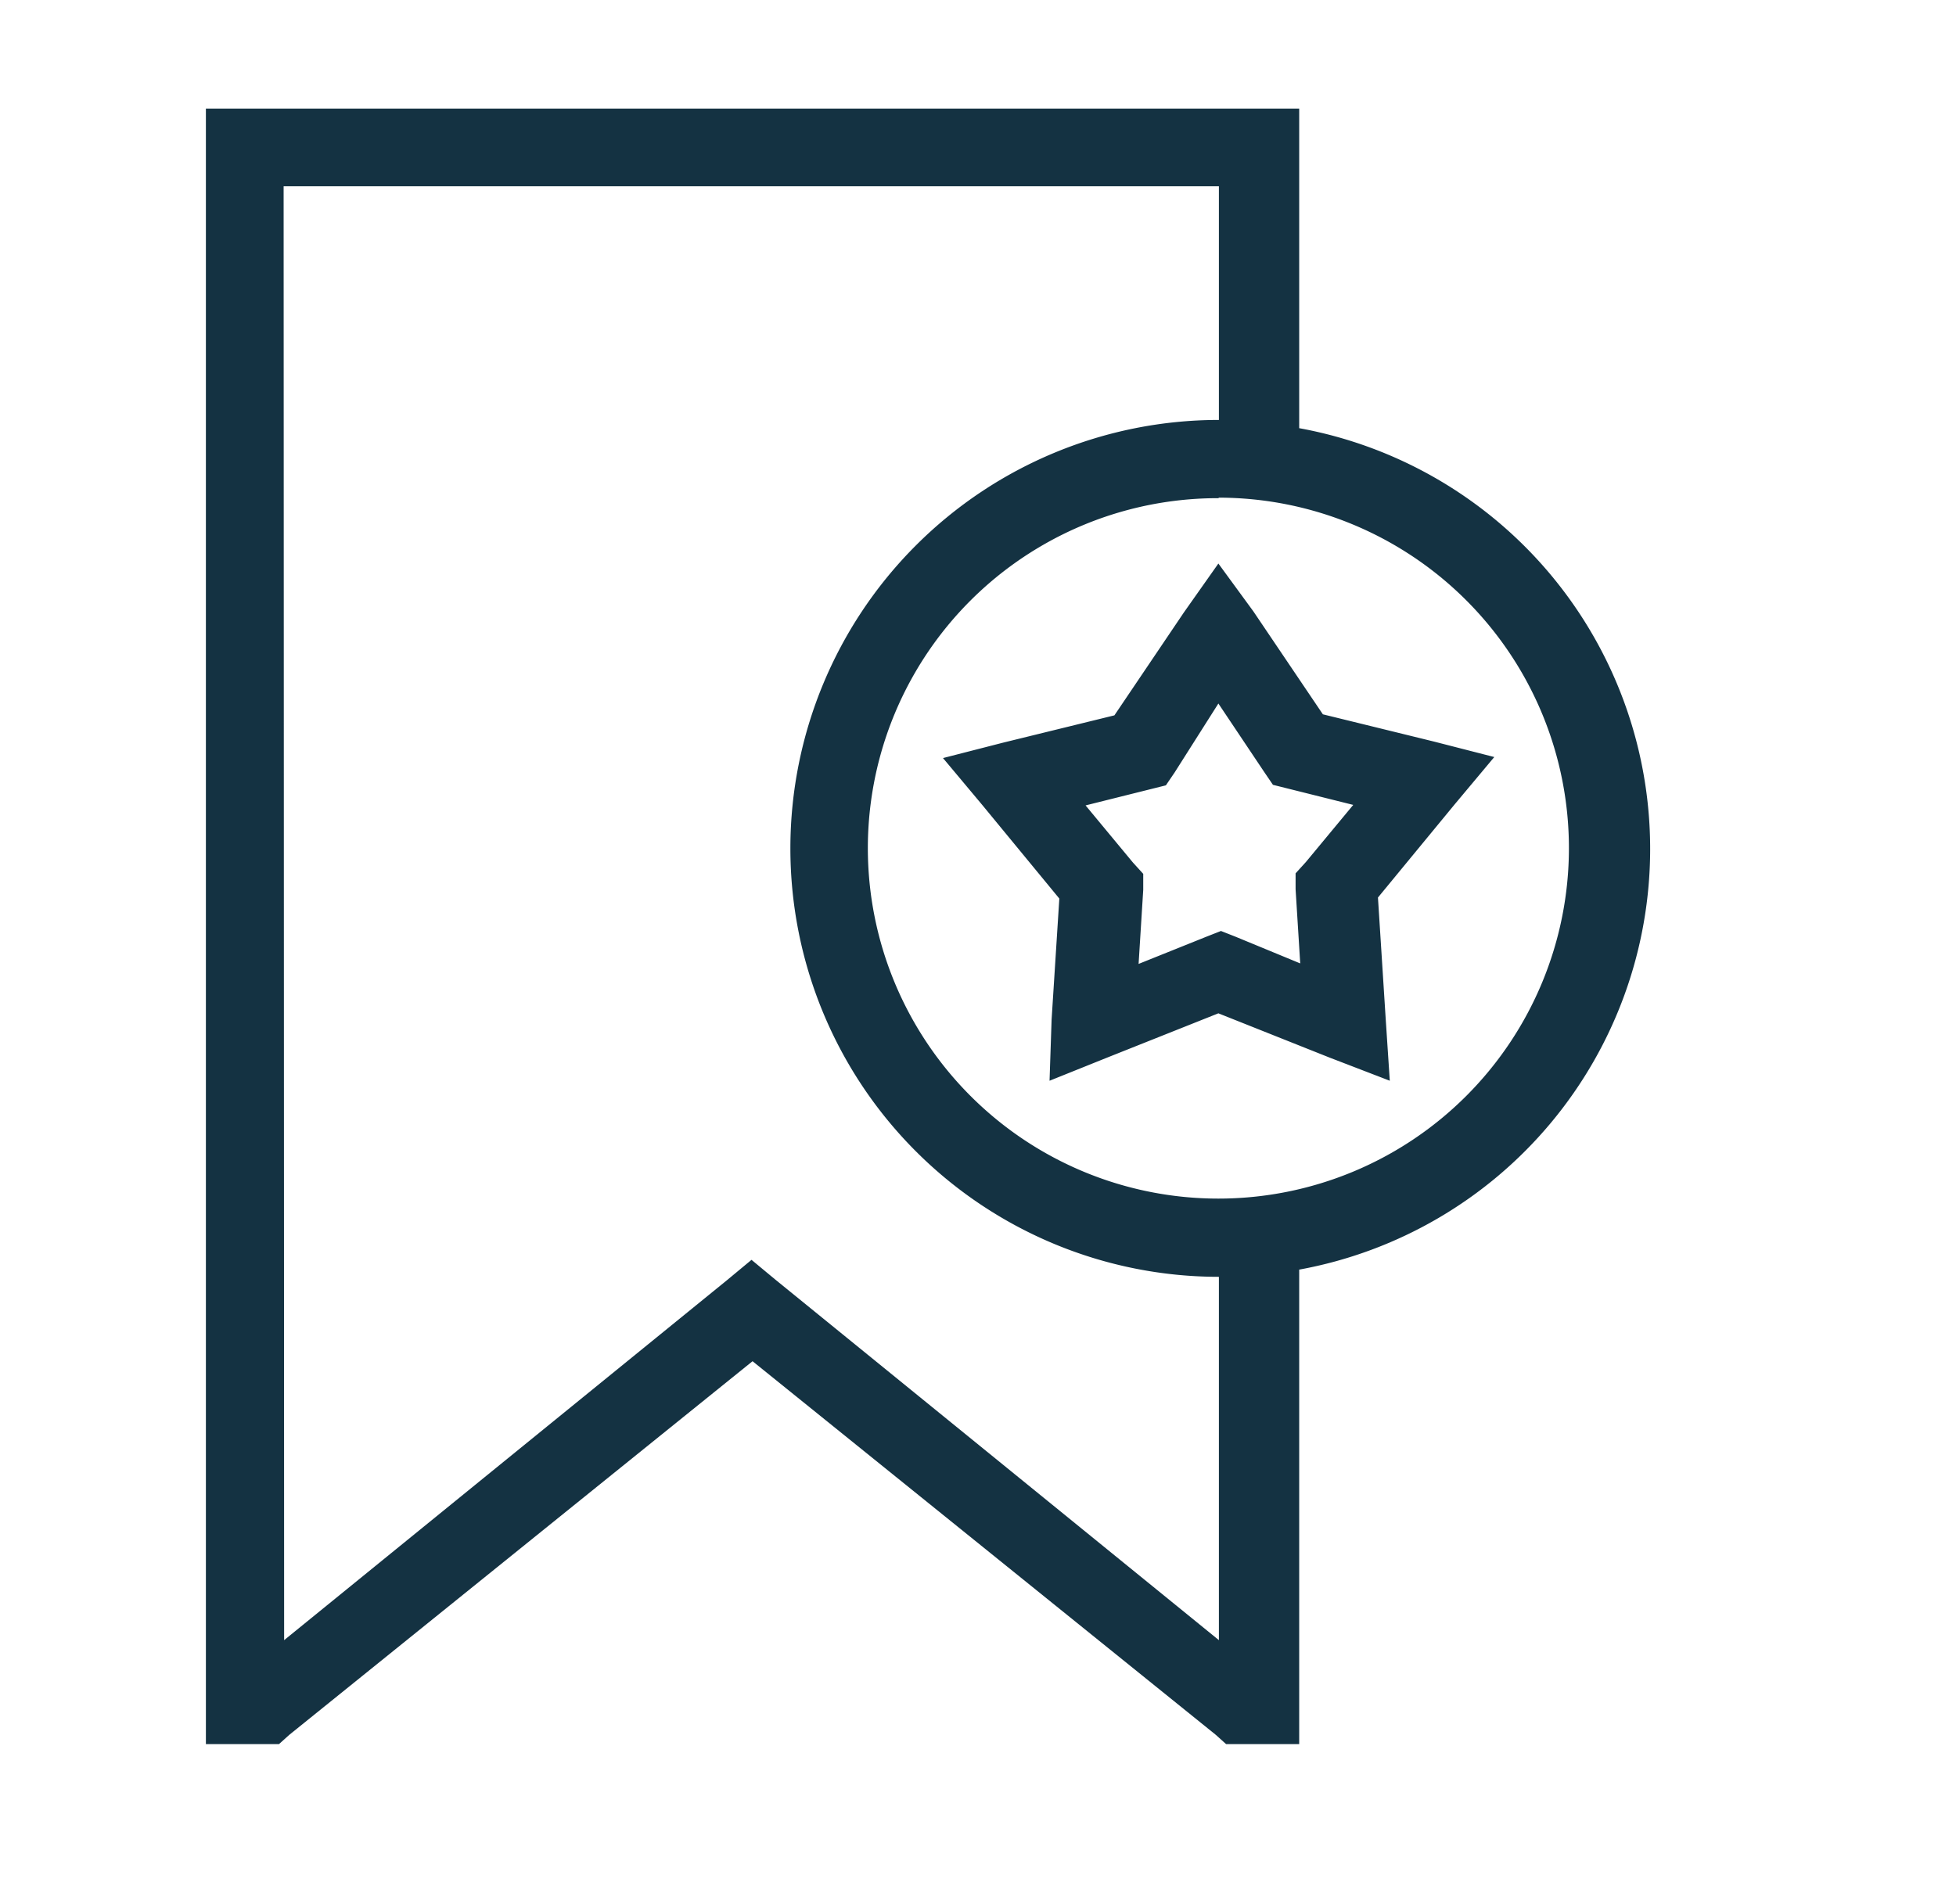 <svg id="Layer_1" data-name="Layer 1" xmlns="http://www.w3.org/2000/svg" xmlns:xlink="http://www.w3.org/1999/xlink"  viewBox="32 32 38 37"><defs><style>.cls-1{fill:none;}.cls-2{fill:#143242;}.cls-3{clip-path:url(#clip-path);}.cls-4{clip-path:url(#clip-path-2);}.cls-5{clip-path:url(#clip-path-3);}.cls-6{clip-path:url(#clip-path-4);}.cls-7{clip-path:url(#clip-path-5);}.cls-8{clip-path:url(#clip-path-6);}.cls-9{clip-path:url(#clip-path-7);}.cls-10{clip-path:url(#clip-path-8);}.cls-11{clip-path:url(#clip-path-9);}.cls-12{clip-path:url(#clip-path-10);}.cls-13{clip-path:url(#clip-path-11);}.cls-14{clip-path:url(#clip-path-12);}.cls-15{clip-path:url(#clip-path-13);}.cls-16{clip-path:url(#clip-path-14);}</style><clipPath id="clip-path"><path class="cls-1" d="M-371,56.75a3.21,3.21,0,0,0-1.93.65V35.17a1.92,1.92,0,0,1,1.93-1.9h22.5V56.75ZM-347.83,32H-371a3.2,3.2,0,0,0-3.21,3.17V61.83A3.2,3.2,0,0,0-371,65h9.32a.64.64,0,0,0,.64-.64.64.64,0,0,0-.64-.63H-371a1.92,1.92,0,0,1-1.93-1.9v-1.9A1.92,1.92,0,0,1-371,58h22.5v3.81a1.92,1.92,0,0,1-1.93,1.9.64.64,0,0,0-.64.63.64.64,0,0,0,.64.64,3.2,3.2,0,0,0,3.21-3.17V32.63A.64.64,0,0,0-347.83,32Z"/></clipPath><clipPath id="clip-path-2"><path class="cls-1" d="M-353.44,43.67h-14.48V38.33h14.48Zm.63-6.67h-15.74a.65.65,0,0,0-.63.67v6.67a.65.65,0,0,0,.63.67h15.74a.65.65,0,0,0,.63-.67V37.67A.65.65,0,0,0-352.81,37Z"/></clipPath><clipPath id="clip-path-3"><path class="cls-1" d="M-355,66.18l-1.27-.76a.6.6,0,0,0-.63,0l-1.27.76V60.33H-355Zm3.17-7.18h-17.73a.65.65,0,0,0-.63.67.65.65,0,0,0,.63.67h10.13v7a.67.67,0,0,0,.32.58.6.6,0,0,0,.63,0l1.9-1.15,1.9,1.15a.61.61,0,0,0,.31.09.61.61,0,0,0,.32-.09.67.67,0,0,0,.32-.58v-7h1.9a.65.65,0,0,0,.63-.67A.65.65,0,0,0-351.82,59Z"/></clipPath><clipPath id="clip-path-4"><path class="cls-1" d="M-369.56,62a.57.57,0,0,0-.62.5.57.57,0,0,0,.62.5h7.76a.57.57,0,0,0,.62-.5.57.57,0,0,0-.62-.5Z"/></clipPath><clipPath id="clip-path-5"><path class="cls-2" d="M46.69,233.44l6.5,2.91-6.5,2.91Zm-1,7.36a.65.65,0,0,0,.62,0l8.75-3.91a.65.65,0,0,0,0-1.19l-8.75-3.91a.65.65,0,0,0-.91.6v7.82A.65.65,0,0,0,45.69,240.8Z"/></clipPath><clipPath id="clip-path-6"><path class="cls-2" d="M36.68,228.93H63.32v18.14H36.68ZM36,248.37H64a.66.66,0,0,0,.67-.65h0V228.28a.66.66,0,0,0-.67-.65H36a.66.66,0,0,0-.67.65h0v19.44a.66.66,0,0,0,.67.65Z"/></clipPath><clipPath id="clip-path-7"><path class="cls-2" d="M60.65,243.11H43.07v-.69a.65.65,0,1,0-1.3,0v.69H38.51a.69.69,0,0,0,0,1.38h3.26v.69a.65.65,0,1,0,1.3,0v-.69H60.65a.69.69,0,0,0,0-1.38Z"/></clipPath><clipPath id="clip-path-8"><path class="cls-1" d="M-167.85,247.12a3.21,3.21,0,0,0-1.93.65V225.55a1.92,1.92,0,0,1,1.93-1.9h22.5v23.48Zm23.14-24.75h-23.14a3.2,3.2,0,0,0-3.21,3.17V252.2a3.2,3.2,0,0,0,3.21,3.17h9.32a.64.64,0,0,0,.64-.64.64.64,0,0,0-.64-.63h-9.32a1.92,1.92,0,0,1-1.93-1.9v-1.9a1.92,1.92,0,0,1,1.93-1.9h22.5v3.81a1.92,1.92,0,0,1-1.93,1.9.64.64,0,0,0-.64.63.64.64,0,0,0,.64.64,3.2,3.2,0,0,0,3.21-3.17V223A.64.64,0,0,0-144.71,222.37Z"/></clipPath><clipPath id="clip-path-9"><path class="cls-1" d="M-151.86,256.56l-1.27-.76a.6.6,0,0,0-.63,0l-1.27.76v-5.85h3.17Zm3.17-7.18h-17.73a.65.65,0,0,0-.63.67.65.65,0,0,0,.63.67h10.13v7a.67.67,0,0,0,.32.58.6.6,0,0,0,.63,0l1.9-1.15,1.9,1.15a.61.61,0,0,0,.31.09.61.61,0,0,0,.32-.09.67.67,0,0,0,.32-.58v-7h1.9a.65.65,0,0,0,.63-.67A.65.65,0,0,0-148.7,249.37Z"/></clipPath><clipPath id="clip-path-10"><path class="cls-1" d="M-166.44,252.37a.57.57,0,0,0-.62.5.57.57,0,0,0,.62.5h7.76a.57.57,0,0,0,.62-.5.57.57,0,0,0-.62-.5Z"/></clipPath><clipPath id="clip-path-11"><path class="cls-1" d="M-166.44,229a.57.57,0,0,0-.62.5.57.57,0,0,0,.62.5h9.76a.57.57,0,0,0,.62-.5.57.57,0,0,0-.62-.5Z"/></clipPath><clipPath id="clip-path-12"><path class="cls-1" d="M-166.44,232a.57.57,0,0,0-.62.5.57.57,0,0,0,.62.5h9.76a.57.57,0,0,0,.62-.5.57.57,0,0,0-.62-.5Z"/></clipPath><clipPath id="clip-path-13"><path class="cls-1" d="M-166.44,235a.57.57,0,0,0-.62.5.57.57,0,0,0,.62.5h9.76a.57.57,0,0,0,.62-.5.57.57,0,0,0-.62-.5Z"/></clipPath><clipPath id="clip-path-14"><path class="cls-1" d="M-166.44,238a.57.57,0,0,0-.62.5.57.57,0,0,0,.62.5h9.76a.57.57,0,0,0,.62-.5.57.57,0,0,0-.62-.5Z"/></clipPath></defs><title>Artboard 1 copy 4</title><path class="cls-2" d="M46.69,233.44l6.5,2.91-6.5,2.91Zm-1,7.36a.65.65,0,0,0,.62,0l8.75-3.91a.65.65,0,0,0,0-1.19l-8.75-3.91a.65.65,0,0,0-.91.6v7.82A.65.65,0,0,0,45.69,240.8Z"/><g class="cls-7"><rect class="cls-2" x="-735.12" y="-2240.85" width="1806.25" height="4503.9"/></g><path class="cls-2" d="M36.68,228.93H63.32v18.14H36.68ZM36,248.37H64a.66.66,0,0,0,.67-.65h0V228.28a.66.66,0,0,0-.67-.65H36a.66.66,0,0,0-.67.65h0v19.44a.66.66,0,0,0,.67.65Z"/><g class="cls-8"><rect class="cls-2" x="-735.12" y="-2240.85" width="1806.25" height="4503.9"/></g><path class="cls-2" d="M60.65,243.11H43.07v-.69a.65.65,0,1,0-1.3,0v.69H38.51a.69.69,0,0,0,0,1.38h3.26v.69a.65.65,0,1,0,1.3,0v-.69H60.65a.69.69,0,0,0,0-1.38Z"/><g class="cls-9"><rect class="cls-2" x="-735.12" y="-2240.85" width="1806.25" height="4503.9"/></g><path class="cls-2" d="M36,34.11V65.89h1.42l.2-.18,9-7.26,9,7.26.2.18h1.42V56.67a8.31,8.31,0,0,0,0-16.35V34.11H36Zm1.51,1.51H55.68v4.54a8.32,8.32,0,1,0,0,16.65v7.06l-8.61-7-.47-.39-.47.39-8.61,7Zm18.16,6.05a6.81,6.81,0,1,1-6.81,6.81A6.8,6.8,0,0,1,55.68,41.68Zm0,1.28L55,43.9l-1.35,2-2.16.53-1.17.3.77.92,1.49,1.81-.15,2.35L52.39,53l1.12-.45,2.16-.86,2.16.86L59,53l-.08-1.21-.15-2.35,1.49-1.81.77-.92-1.17-.3-2.16-.53-1.35-2Zm0,2.72L56.56,47l.17.25.28.07,1.28.32-.92,1.11-.2.22,0,.31.09,1.44L56,50.2l-.28-.11-.28.11-1.32.53.09-1.44,0-.31-.2-.22-.92-1.11,1.28-.32.28-.07.17-.25Z"/></svg>
